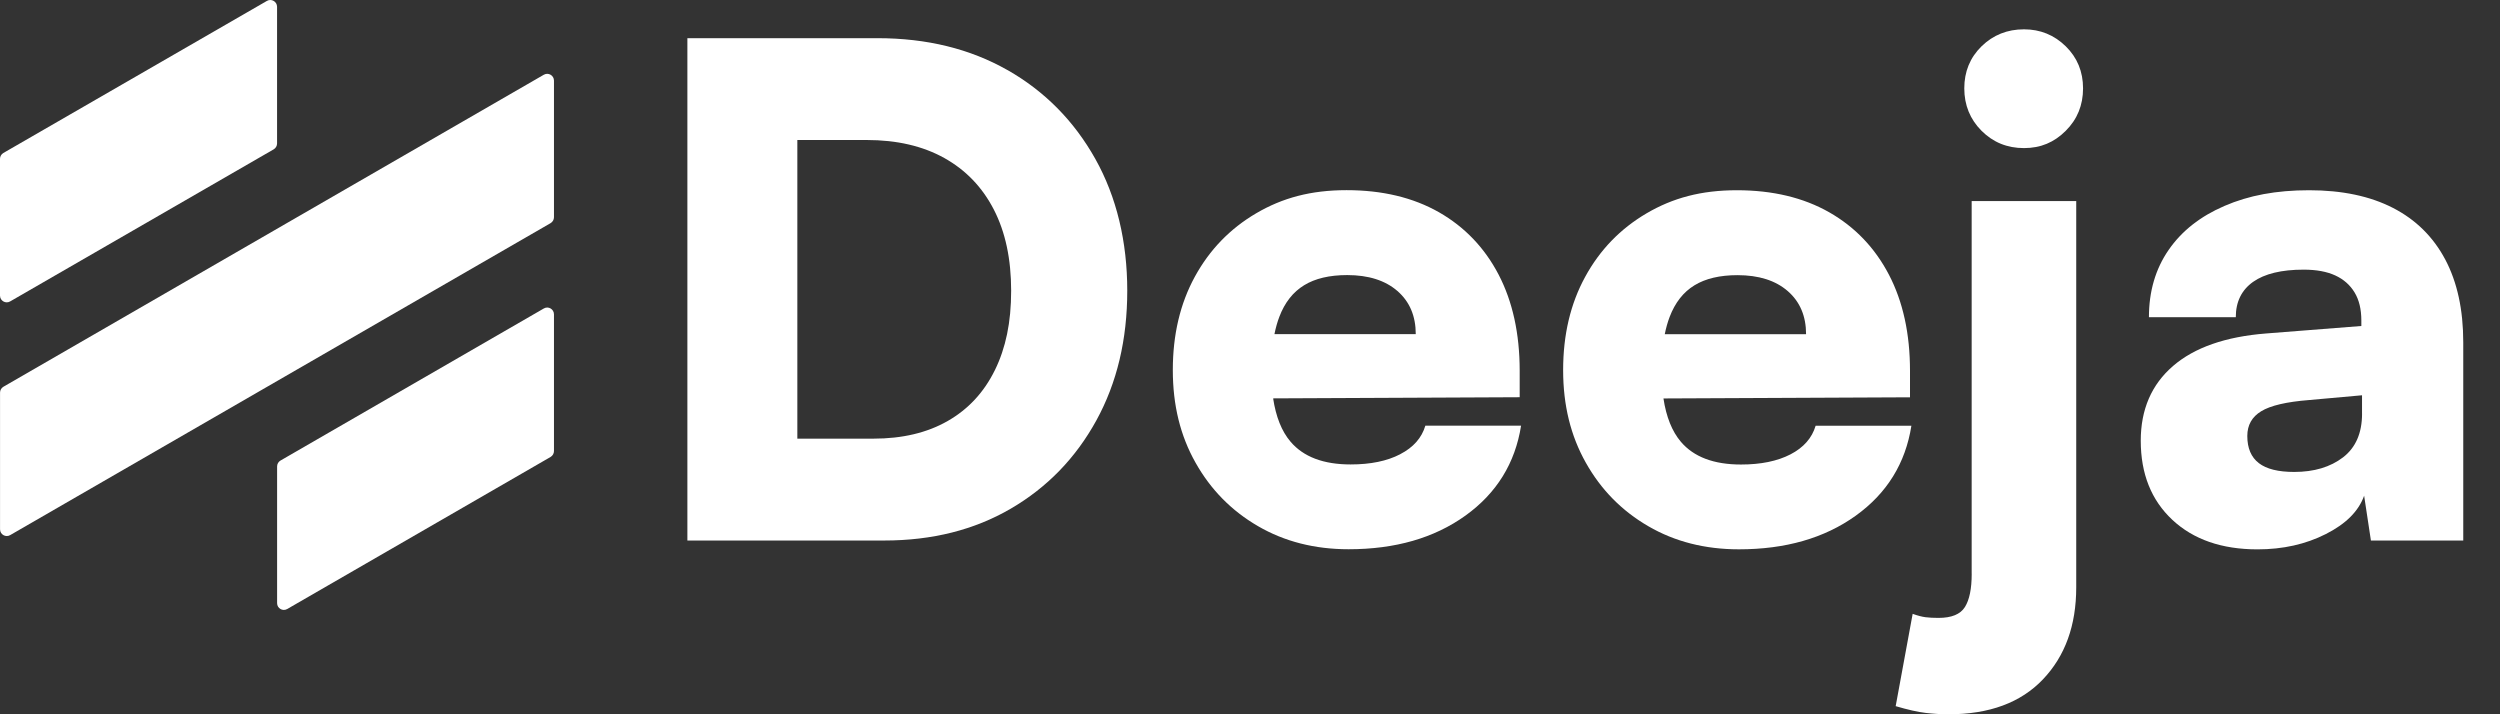 <svg width="63" height="18" viewBox="0 0 63 18" fill="none" xmlns="http://www.w3.org/2000/svg">
<rect x="0" y="0" width="63" height="18" fill="#333333" stroke="none"/>
<g clip-path="url(#clip0_16_2)">
<path d="M13.96 11.367V7.921C13.96 7.79 13.818 7.707 13.705 7.773L7.068 11.606C7.015 11.637 6.983 11.693 6.983 11.754V15.2C6.983 15.331 7.125 15.413 7.238 15.347L13.875 11.515C13.927 11.484 13.96 11.427 13.96 11.367Z" fill="white"/>
<path d="M13.705 1.883L0.086 9.746C0.034 9.777 0.001 9.833 0.001 9.893V13.338C0.001 13.469 0.143 13.551 0.256 13.485L13.875 5.623C13.927 5.592 13.96 5.536 13.96 5.475V2.031C13.96 1.9 13.818 1.818 13.705 1.883Z" fill="white"/>
<path d="M6.982 3.616V0.171C6.982 0.04 6.839 -0.043 6.726 0.023L0.085 3.855C0.033 3.886 0 3.942 0 4.002V7.449C0 7.58 0.143 7.662 0.255 7.596L6.896 3.764C6.949 3.733 6.982 3.676 6.982 3.616Z" fill="white"/>
<path d="M25.388 1.766C24.446 1.23 23.354 0.962 22.112 0.962H17.322V13.621H22.283C23.492 13.621 24.555 13.353 25.474 12.817C26.392 12.281 27.11 11.539 27.629 10.593C28.148 9.647 28.407 8.558 28.407 7.325C28.407 6.093 28.14 4.965 27.603 4.006C27.067 3.049 26.329 2.301 25.389 1.765L25.388 1.766ZM25.071 9.327C24.797 9.886 24.4 10.313 23.882 10.609C23.364 10.906 22.739 11.054 22.009 11.054H20.093V3.528H21.838C22.602 3.528 23.255 3.68 23.796 3.982C24.338 4.284 24.754 4.717 25.045 5.282C25.336 5.847 25.481 6.528 25.481 7.326C25.481 8.125 25.345 8.769 25.071 9.328V9.327Z" fill="white"/>
<path d="M35.284 11.447C34.953 11.619 34.537 11.704 34.035 11.704C33.352 11.704 32.847 11.513 32.522 11.131C32.297 10.867 32.153 10.501 32.083 10.039L38.296 10.01V9.342C38.296 8.407 38.118 7.6 37.766 6.922C37.412 6.243 36.91 5.719 36.261 5.348C35.61 4.978 34.835 4.792 33.934 4.792C33.033 4.792 32.32 4.986 31.659 5.373C30.997 5.761 30.481 6.294 30.11 6.973C29.739 7.652 29.555 8.435 29.555 9.325C29.555 10.215 29.745 10.982 30.128 11.66C30.51 12.339 31.034 12.872 31.702 13.259C32.369 13.647 33.13 13.841 33.985 13.841C35.159 13.841 36.141 13.559 36.928 12.994C37.714 12.429 38.182 11.674 38.331 10.727H35.919C35.828 11.034 35.617 11.274 35.286 11.445L35.284 11.447ZM32.864 7.188C33.142 7.017 33.505 6.932 33.949 6.932C34.486 6.932 34.907 7.066 35.216 7.334C35.523 7.601 35.677 7.964 35.677 8.42H32.116C32.148 8.261 32.189 8.115 32.239 7.984C32.375 7.625 32.584 7.359 32.864 7.188Z" fill="white"/>
<path d="M45.753 10.731C45.662 11.038 45.451 11.278 45.12 11.45C44.789 11.621 44.373 11.706 43.872 11.706C43.188 11.706 42.683 11.515 42.358 11.133C42.134 10.869 41.989 10.503 41.919 10.041L48.132 10.012V9.344C48.132 8.409 47.955 7.602 47.602 6.924C47.248 6.245 46.747 5.721 46.097 5.35C45.447 4.98 44.671 4.794 43.77 4.794C42.869 4.794 42.156 4.988 41.495 5.375C40.834 5.763 40.317 6.296 39.947 6.975C39.575 7.654 39.391 8.437 39.391 9.327C39.391 10.217 39.582 10.984 39.964 11.662C40.346 12.341 40.87 12.874 41.538 13.261C42.205 13.649 42.966 13.843 43.821 13.843C44.995 13.843 45.977 13.561 46.764 12.996C47.551 12.431 48.018 11.676 48.167 10.729H45.755L45.753 10.731ZM42.7 7.19C42.979 7.019 43.342 6.934 43.785 6.934C44.322 6.934 44.743 7.068 45.052 7.336C45.359 7.603 45.513 7.966 45.513 8.422H41.952C41.984 8.263 42.025 8.117 42.075 7.986C42.212 7.627 42.42 7.361 42.7 7.19Z" fill="white"/>
<path d="M49.687 14.46C49.687 14.836 49.63 15.115 49.516 15.297C49.402 15.48 49.18 15.571 48.849 15.571C48.722 15.571 48.615 15.565 48.524 15.554C48.432 15.542 48.325 15.514 48.199 15.469L47.771 17.795C48.079 17.886 48.333 17.943 48.532 17.966C48.731 17.989 48.922 18 49.105 18C50.131 18 50.924 17.707 51.483 17.119C52.042 16.532 52.321 15.76 52.321 14.801V5.067H49.686V14.459L49.687 14.46Z" fill="white"/>
<path d="M51.005 0.739C50.583 0.739 50.227 0.882 49.935 1.167C49.644 1.452 49.5 1.806 49.5 2.227C49.5 2.648 49.645 3.005 49.935 3.296C50.227 3.588 50.583 3.732 51.005 3.732C51.427 3.732 51.766 3.587 52.057 3.296C52.348 3.006 52.493 2.649 52.493 2.227C52.493 1.805 52.347 1.452 52.057 1.167C51.766 0.882 51.415 0.739 51.005 0.739Z" fill="white"/>
<path d="M61.62 6.539C61.317 5.969 60.878 5.535 60.302 5.239C59.726 4.943 59.021 4.794 58.19 4.794C57.358 4.794 56.67 4.925 56.06 5.188C55.45 5.45 54.979 5.82 54.649 6.299C54.318 6.778 54.153 7.343 54.153 7.993H56.342C56.342 7.605 56.488 7.309 56.778 7.103C57.069 6.898 57.493 6.795 58.052 6.795C58.371 6.795 58.637 6.844 58.848 6.941C59.059 7.038 59.221 7.181 59.335 7.369C59.449 7.556 59.506 7.793 59.506 8.078V8.215L57.111 8.403C56.085 8.483 55.3 8.757 54.759 9.224C54.218 9.692 53.947 10.319 53.947 11.106C53.947 11.939 54.212 12.603 54.742 13.099C55.273 13.595 55.988 13.844 56.889 13.844C57.528 13.844 58.102 13.716 58.609 13.459C59.117 13.203 59.438 12.881 59.576 12.492L59.747 13.621H62.074V8.626C62.074 7.804 61.922 7.109 61.62 6.539H61.62ZM59.524 10.422C59.524 10.912 59.364 11.28 59.045 11.525C58.725 11.77 58.315 11.893 57.813 11.893C57.414 11.893 57.117 11.82 56.923 11.671C56.73 11.523 56.632 11.295 56.632 10.987C56.632 10.713 56.749 10.505 56.983 10.363C57.217 10.22 57.619 10.126 58.189 10.081L59.523 9.961V10.422H59.524Z" fill="white"/>
</g>
<defs>
<clipPath id="clip0_16_2">
<rect width="62.073" height="18" fill="white"/>
</clipPath>
</defs>
</svg>

